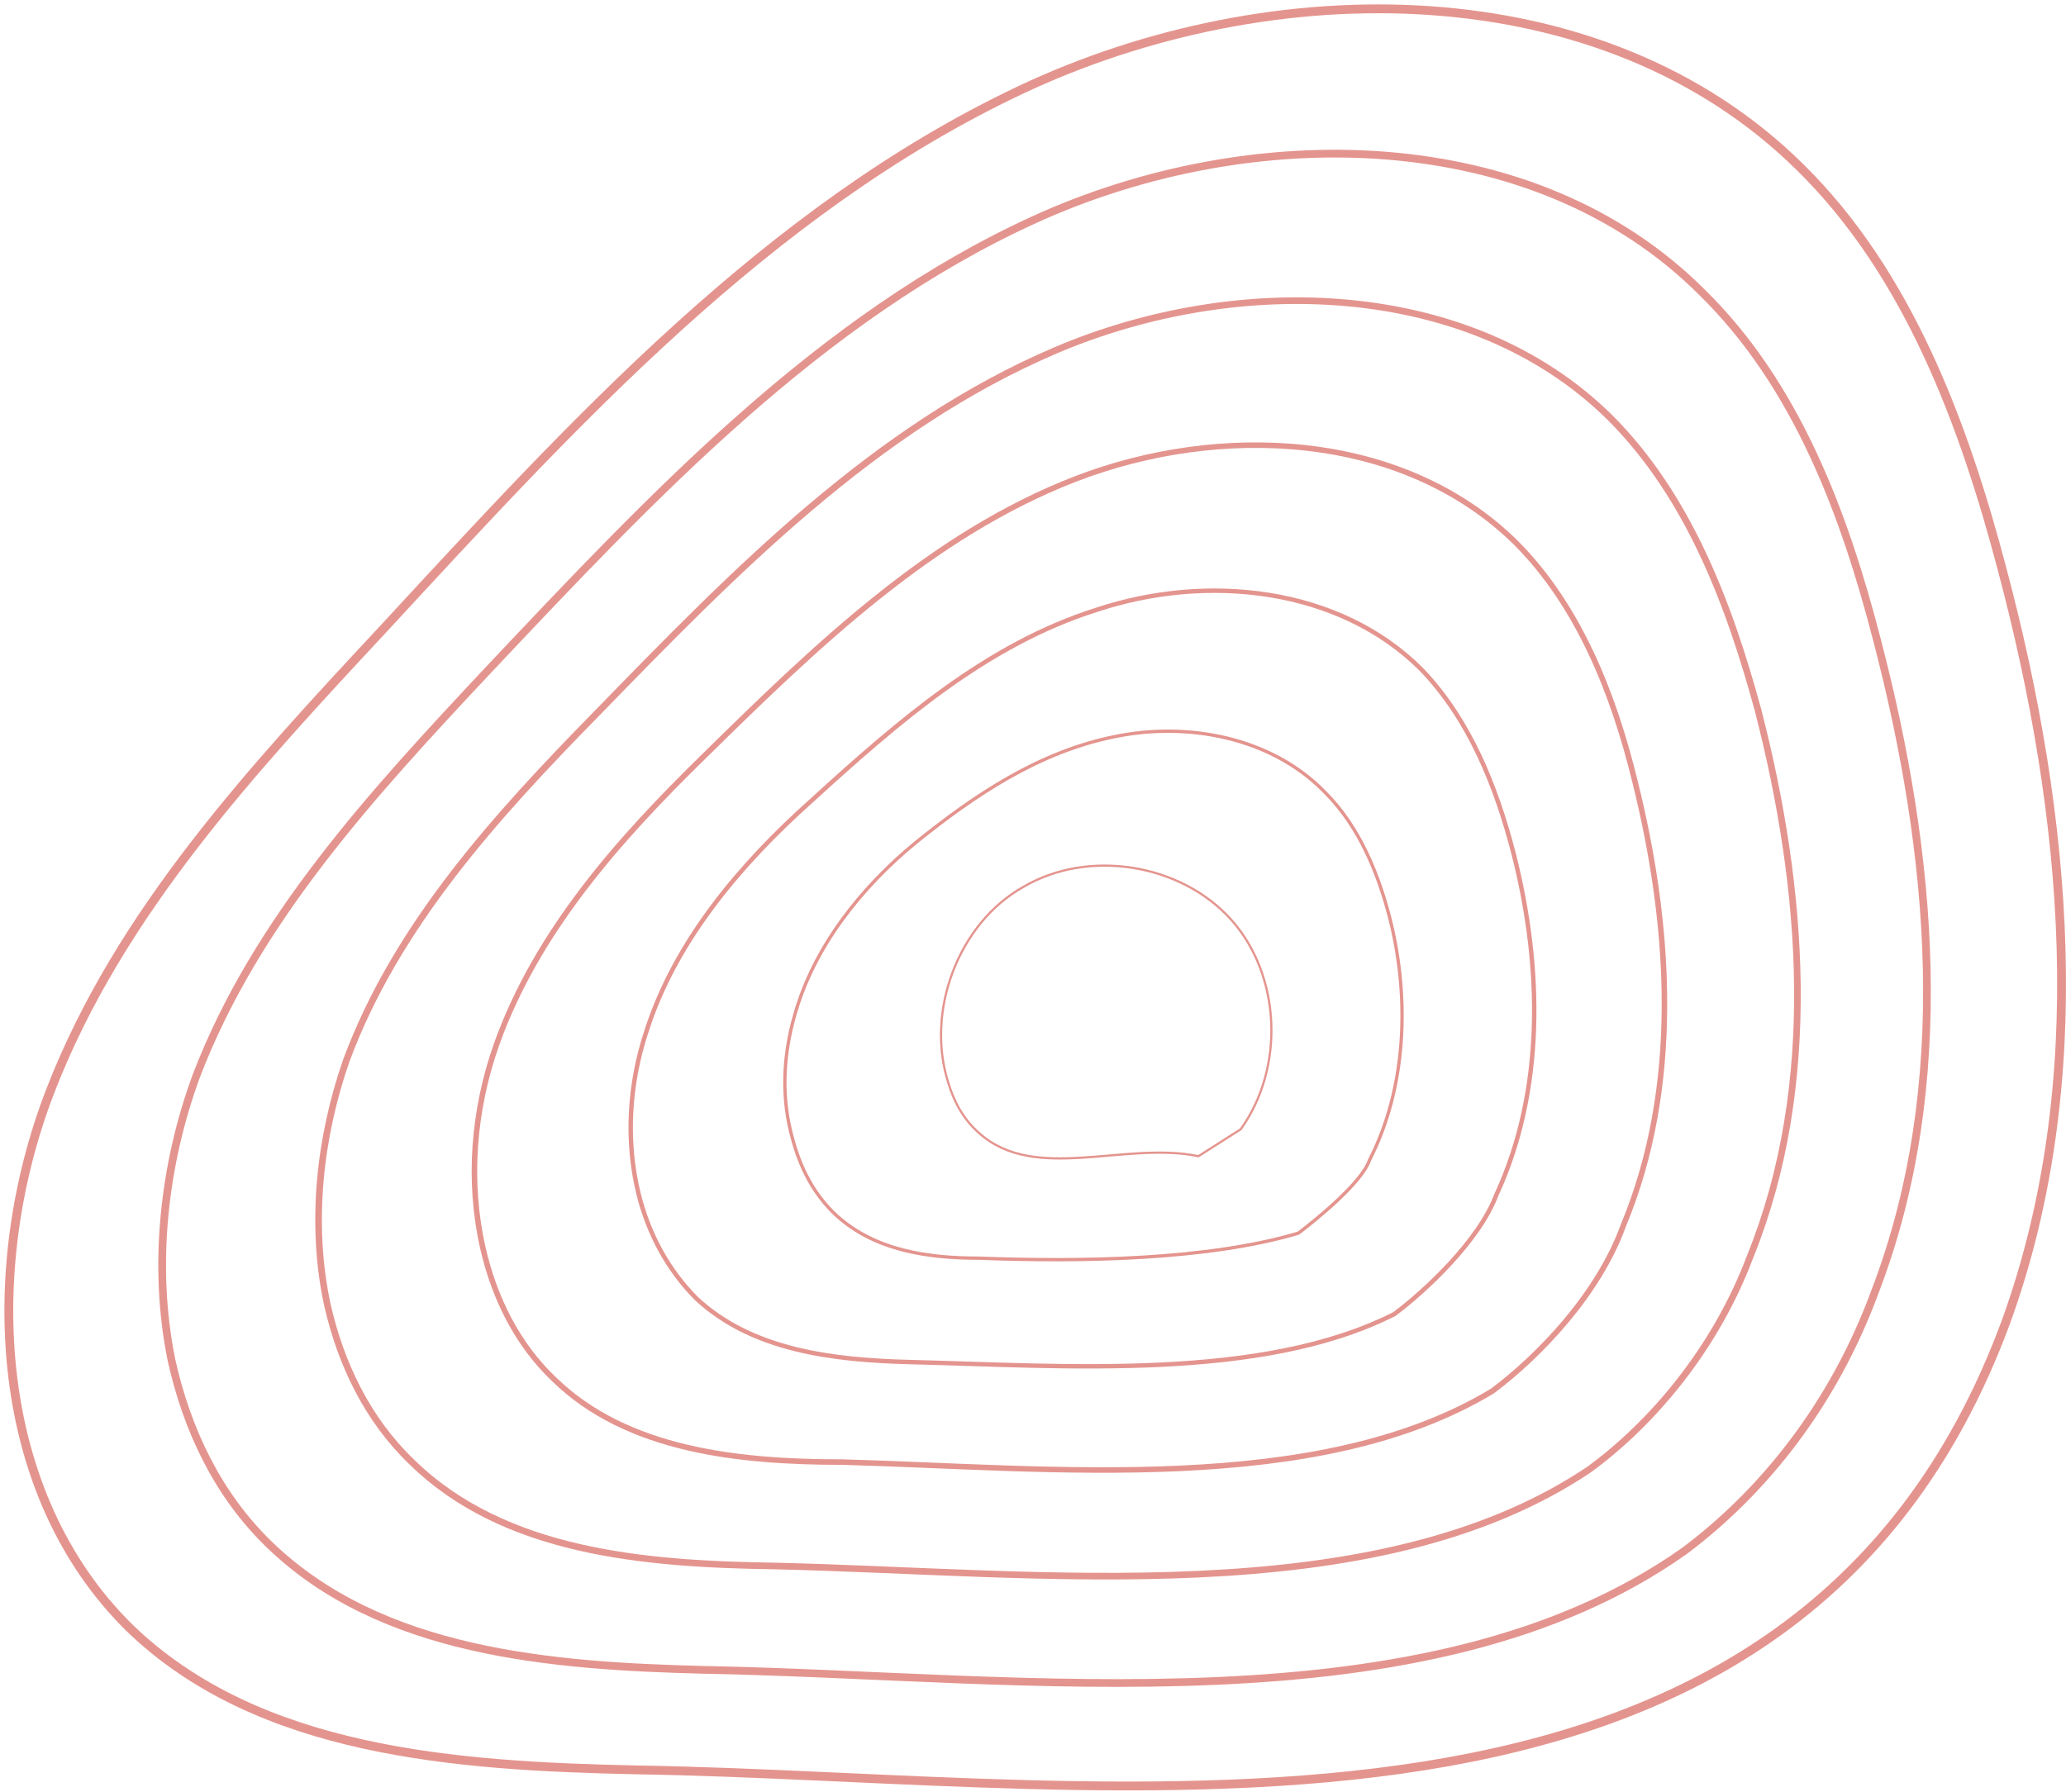<svg width="234" height="203" viewBox="0 0 234 203" fill="none" xmlns="http://www.w3.org/2000/svg">
<g opacity="0.5">
<path d="M72.132 200.514C51.659 200.078 29.226 198.553 14.633 184.386C-0.831 169.13 -2.138 143.848 5.703 123.579C13.544 103.31 28.79 86.964 43.6 71.054C64.945 47.952 86.943 23.76 115.475 10.247C144.007 -3.266 181.469 -3.266 203.903 18.965C216.099 30.952 222.416 47.952 226.772 64.516C234.177 92.413 237.008 122.707 227.207 149.733C203.031 215.335 127.454 201.386 72.132 200.514Z" stroke="#CA291E" stroke-miterlimit="10"/>
<path d="M30.532 175.016C24.651 169.349 21.166 161.939 19.424 154.093C17.246 143.414 18.553 131.863 22.256 121.837C29.007 104.183 42.293 89.799 55.361 75.85C73.875 56.235 92.823 35.966 117.217 24.851C141.611 13.735 173.628 13.953 192.794 33.133C203.467 43.594 208.912 58.197 212.614 72.581C218.931 96.773 221.326 122.927 212.397 146.247C207.605 159.324 199.546 169.131 190.834 175.67C161.649 196.375 115.692 189.836 79.755 189.182C62.331 188.747 43.164 187.221 30.532 175.016Z" stroke="#CA291E" stroke-width="0.875" stroke-miterlimit="10"/>
<path d="M46.65 165.642C41.641 160.847 38.591 154.527 37.067 147.771C35.107 138.617 36.196 128.809 39.245 120.091C44.908 104.835 56.233 92.412 67.559 80.861C83.241 64.733 99.141 48.387 119.614 39.669C140.087 30.951 166.441 31.605 182.341 47.297C191.271 56.233 195.845 68.438 199.112 80.425C204.339 100.694 206.081 122.925 198.24 142.322C194.32 152.783 187.132 161.283 179.945 166.514C155.551 182.86 117.436 178.065 87.597 177.411C73.004 177.193 57.105 175.886 46.65 165.642Z" stroke="#CA291E" stroke-width="0.75" stroke-miterlimit="10"/>
<path d="M62.766 156.271C58.627 152.348 56.014 147.117 54.707 141.451C52.964 133.822 53.618 125.758 56.231 118.348C60.805 105.489 70.171 95.028 79.754 85.656C92.387 73.233 105.455 60.592 121.79 54.272C138.125 47.952 158.816 48.823 171.667 61.464C178.854 68.656 182.775 78.682 185.17 88.49C189.309 105.054 190.398 123.143 183.864 138.835C181.032 146.681 174.28 153.656 169.053 157.579C149.233 169.566 119.176 166.297 95.436 165.643C83.674 165.643 71.042 164.335 62.766 156.271Z" stroke="#CA291E" stroke-width="0.625" stroke-miterlimit="10"/>
<path d="M78.885 147.118C75.618 143.849 73.439 139.708 72.35 135.349C70.826 129.246 71.261 122.708 73.222 116.823C76.489 106.58 83.894 97.862 91.953 90.67C101.754 81.734 111.773 73.016 124.187 69.093C136.602 64.952 151.63 66.478 160.996 75.849C166.441 81.516 169.49 89.144 171.45 96.772C174.717 109.631 174.935 123.58 169.49 135.349C167.53 140.579 161.431 146.246 157.947 148.861C142.918 156.49 120.702 154.746 103.06 154.31C94.348 154.092 85.201 153.002 78.885 147.118Z" stroke="#CA291E" stroke-width="0.5" stroke-miterlimit="10"/>
<path d="M94.782 137.745C92.168 135.348 90.644 132.297 89.772 129.028C88.466 124.451 88.683 119.656 89.99 115.079C92.168 107.233 97.613 100.476 103.712 95.464C110.464 90.015 117.651 85.22 126.146 83.477C134.422 81.733 144.005 83.477 150.104 89.797C154.024 93.72 156.202 99.169 157.509 104.4C159.687 113.335 159.252 123.361 155.113 131.425C154.242 134.04 148.797 138.399 147.055 139.707C136.818 142.758 122.443 142.976 110.899 142.54C105.019 142.54 99.138 141.668 94.782 137.745Z" stroke="#CA291E" stroke-width="0.375" stroke-miterlimit="10"/>
<path d="M140.524 127.938L135.732 130.989C127.456 129.246 117.219 134.04 110.903 128.374C109.16 126.848 108.071 124.887 107.418 122.707C104.804 114.643 108.507 104.618 115.912 100.477C123.317 96.118 133.772 97.861 139.435 104.182C145.098 110.502 145.533 120.964 140.524 127.938Z" stroke="#CA291E" stroke-width="0.25" stroke-miterlimit="10"/>
</g>
</svg>
